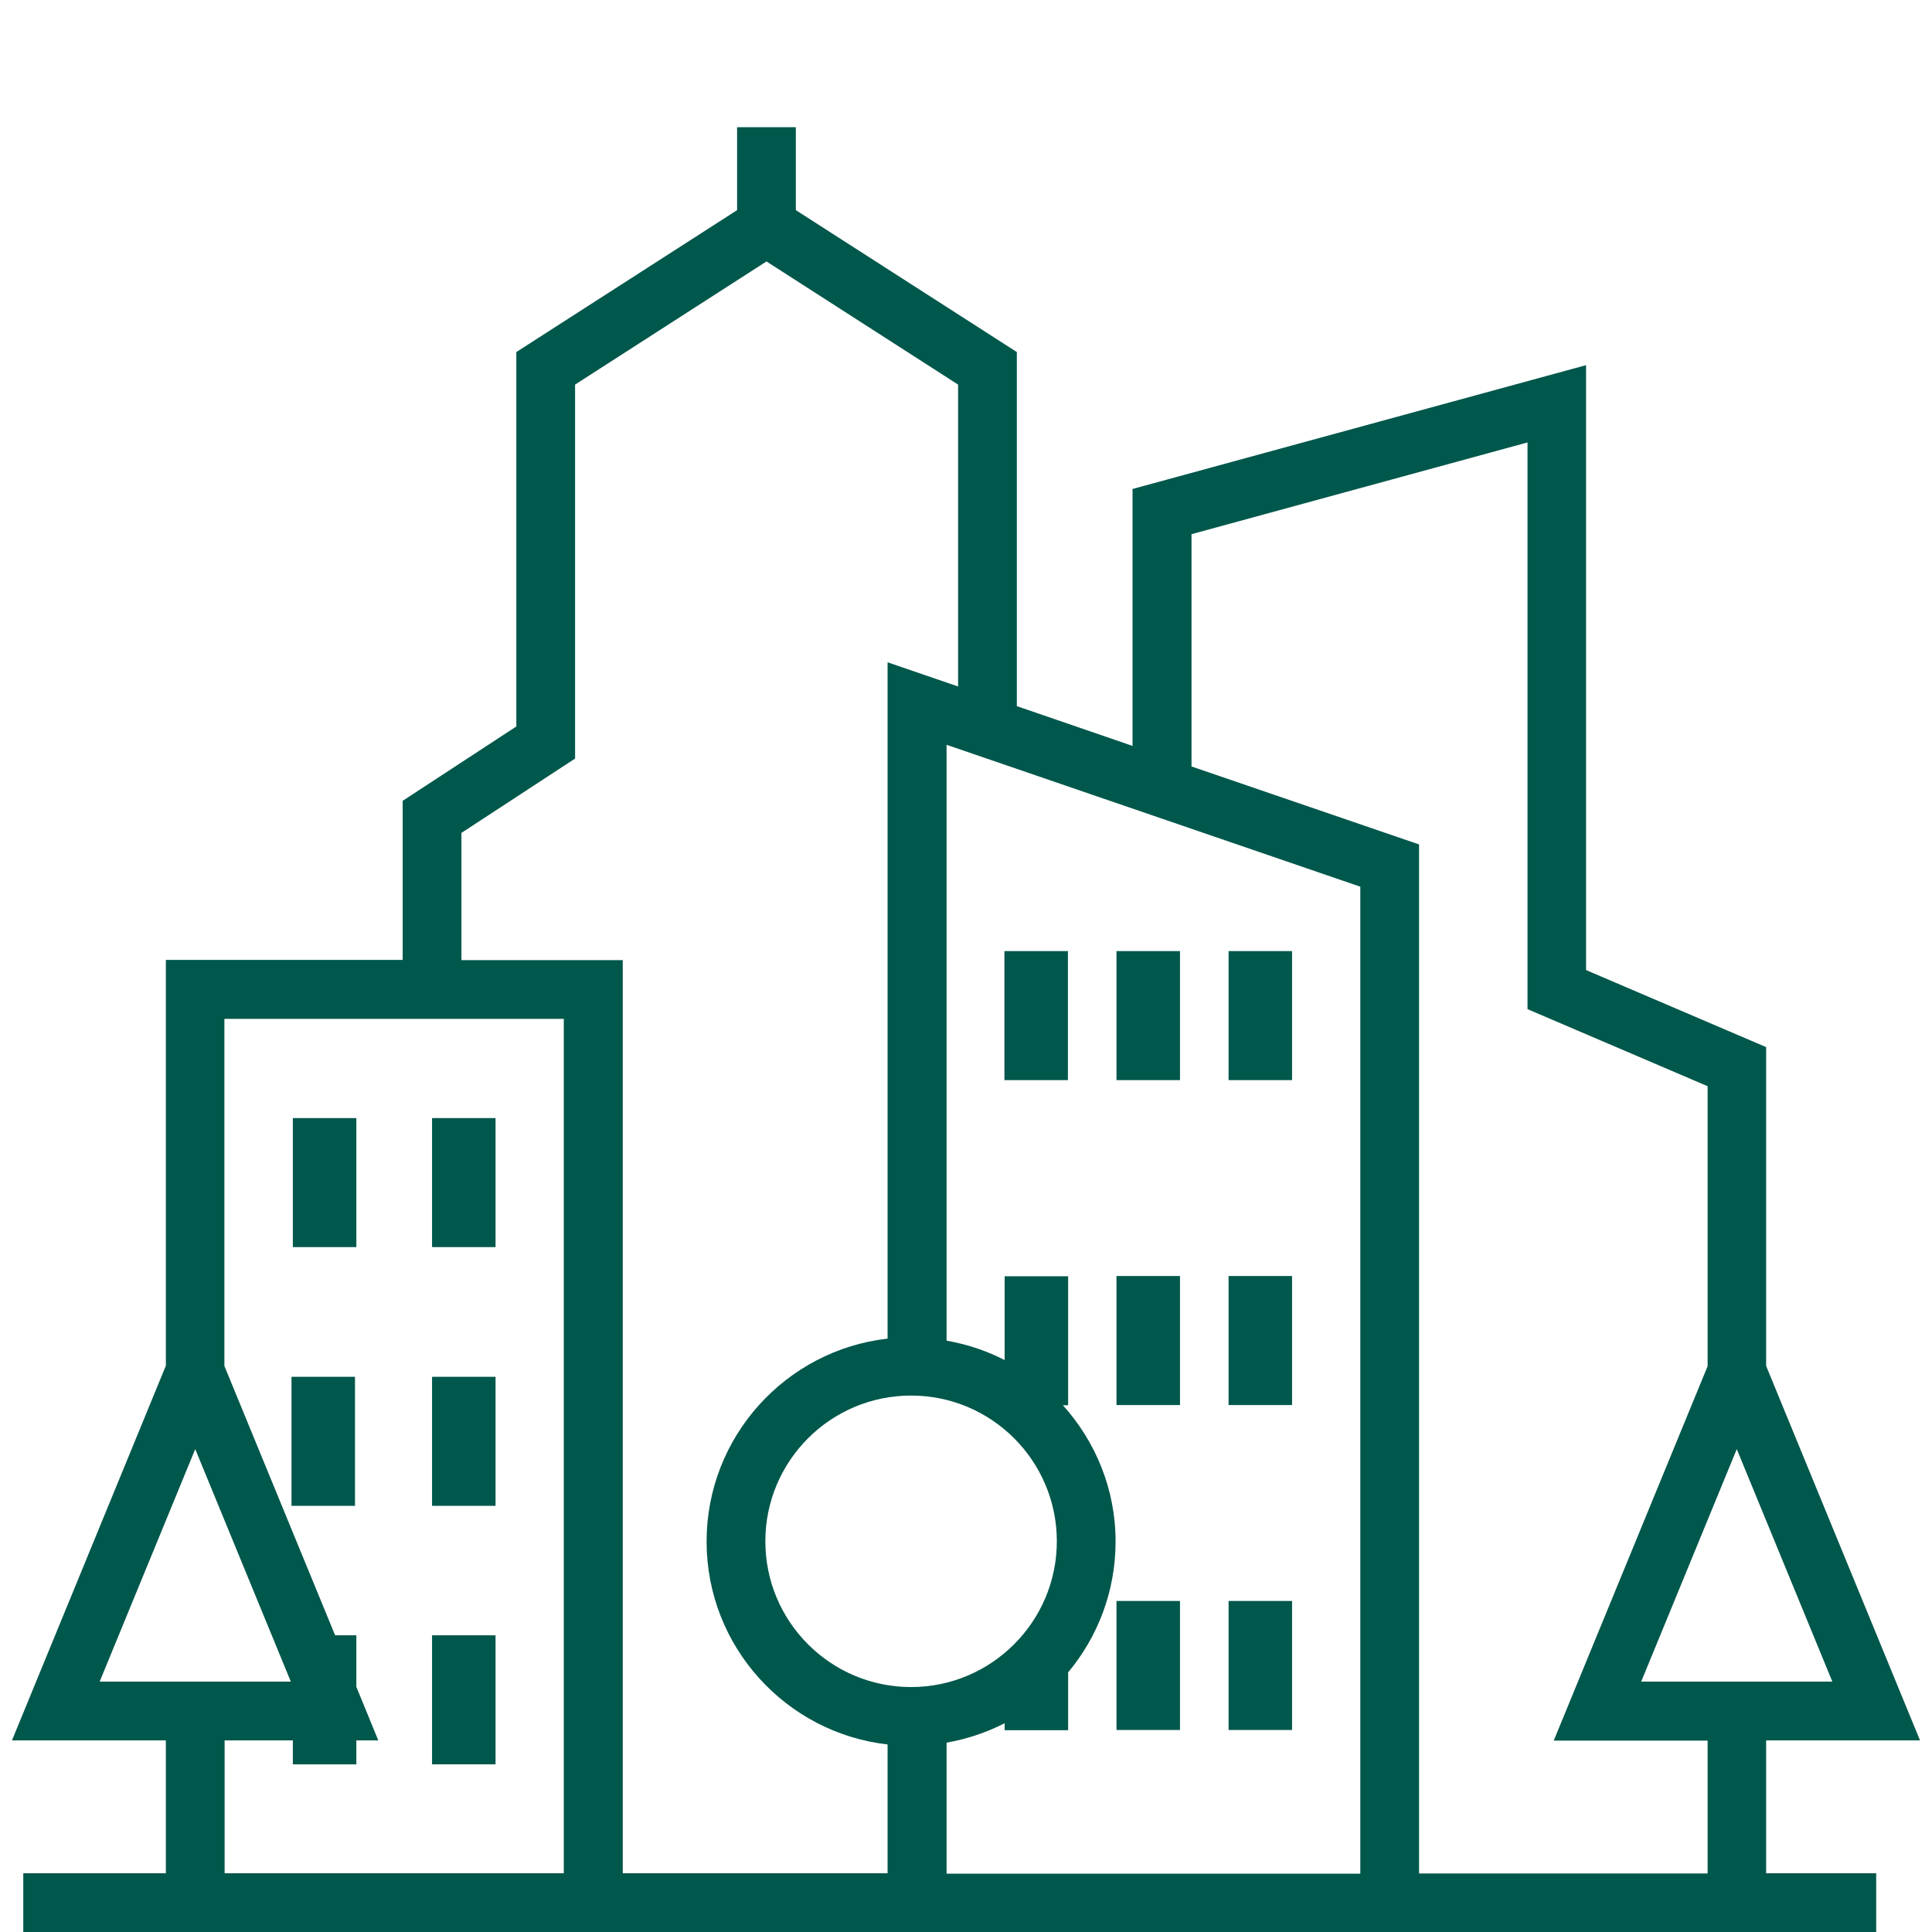 <?xml version="1.0" encoding="UTF-8"?> <svg xmlns="http://www.w3.org/2000/svg" id="Kuusi" viewBox="0 0 85.5 85.5"><defs><style> .cls-1 { fill: #00574b; stroke-width: 0px; } </style></defs><path class="cls-1" d="m78.16,77.02h6.81l-6.81-16.57v-14.11l-7.97-3.41v-26.77l-20.07,5.48v11.37l-5.12-1.76v-15.67l-9.78-6.28v-3.67h-2.6v3.67l-9.77,6.28v16.57l-5.03,3.29v7.04H7.34v17.96L.53,77.02h6.81v5.88H1.03v2.6h82v-2.6h-4.87v-5.88Zm-5.53-2.6l4.23-10.29,4.23,10.29h-8.46Zm-63.99-10.29l4.23,10.29H4.41l4.23-10.29Zm1.3,18.77v-5.88h3.02v1.06h2.81v-1.06h.97l-.97-2.37v-2.28h-.94l-4.9-11.92v-15.36h15.02v37.81h-15.02Zm17.62,0v-40.41h-7.14v-5.63l5.03-3.29v-16.55l8.47-5.45,8.48,5.45v13.36l-3.12-1.07v29.93c-4.5.51-8.01,4.34-8.01,8.98s3.51,8.47,8.01,8.98v5.7h-11.73Zm19.21-14.69c0,3.55-2.89,6.45-6.45,6.45s-6.45-2.89-6.45-6.45,2.89-6.45,6.45-6.45,6.45,2.89,6.45,6.45Zm-4.88,14.69v-5.78c.91-.16,1.77-.45,2.57-.86v.31h2.81v-2.56c1.31-1.57,2.1-3.59,2.1-5.79,0-2.32-.89-4.43-2.33-6.03h.23v-5.71h-2.81v3.71c-.79-.41-1.66-.7-2.57-.86v-26.37l18.31,6.28v43.68h-18.31Zm10.84-48.99v-10.27l14.87-4.06v25.08l7.97,3.41v12.39l-6.81,16.57h6.81v5.88h-12.77v-45.54l-10.07-3.45Z"></path><rect class="cls-1" x="12.96" y="49.48" width="2.81" height="5.71"></rect><rect class="cls-1" x="19.12" y="49.48" width="2.81" height="5.71"></rect><rect class="cls-1" x="44.45" y="42.09" width="2.81" height="5.71"></rect><rect class="cls-1" x="49.41" y="42.09" width="2.81" height="5.71"></rect><rect class="cls-1" x="54.37" y="42.09" width="2.81" height="5.71"></rect><rect class="cls-1" x="49.41" y="56.47" width="2.81" height="5.71"></rect><rect class="cls-1" x="54.37" y="56.47" width="2.81" height="5.71"></rect><rect class="cls-1" x="49.41" y="70.85" width="2.81" height="5.71"></rect><rect class="cls-1" x="54.37" y="70.85" width="2.81" height="5.71"></rect><rect class="cls-1" x="19.12" y="60.93" width="2.81" height="5.71"></rect><rect class="cls-1" x="19.12" y="72.37" width="2.81" height="5.71"></rect><rect class="cls-1" x="12.9" y="60.93" width="2.81" height="5.71"></rect></svg> 